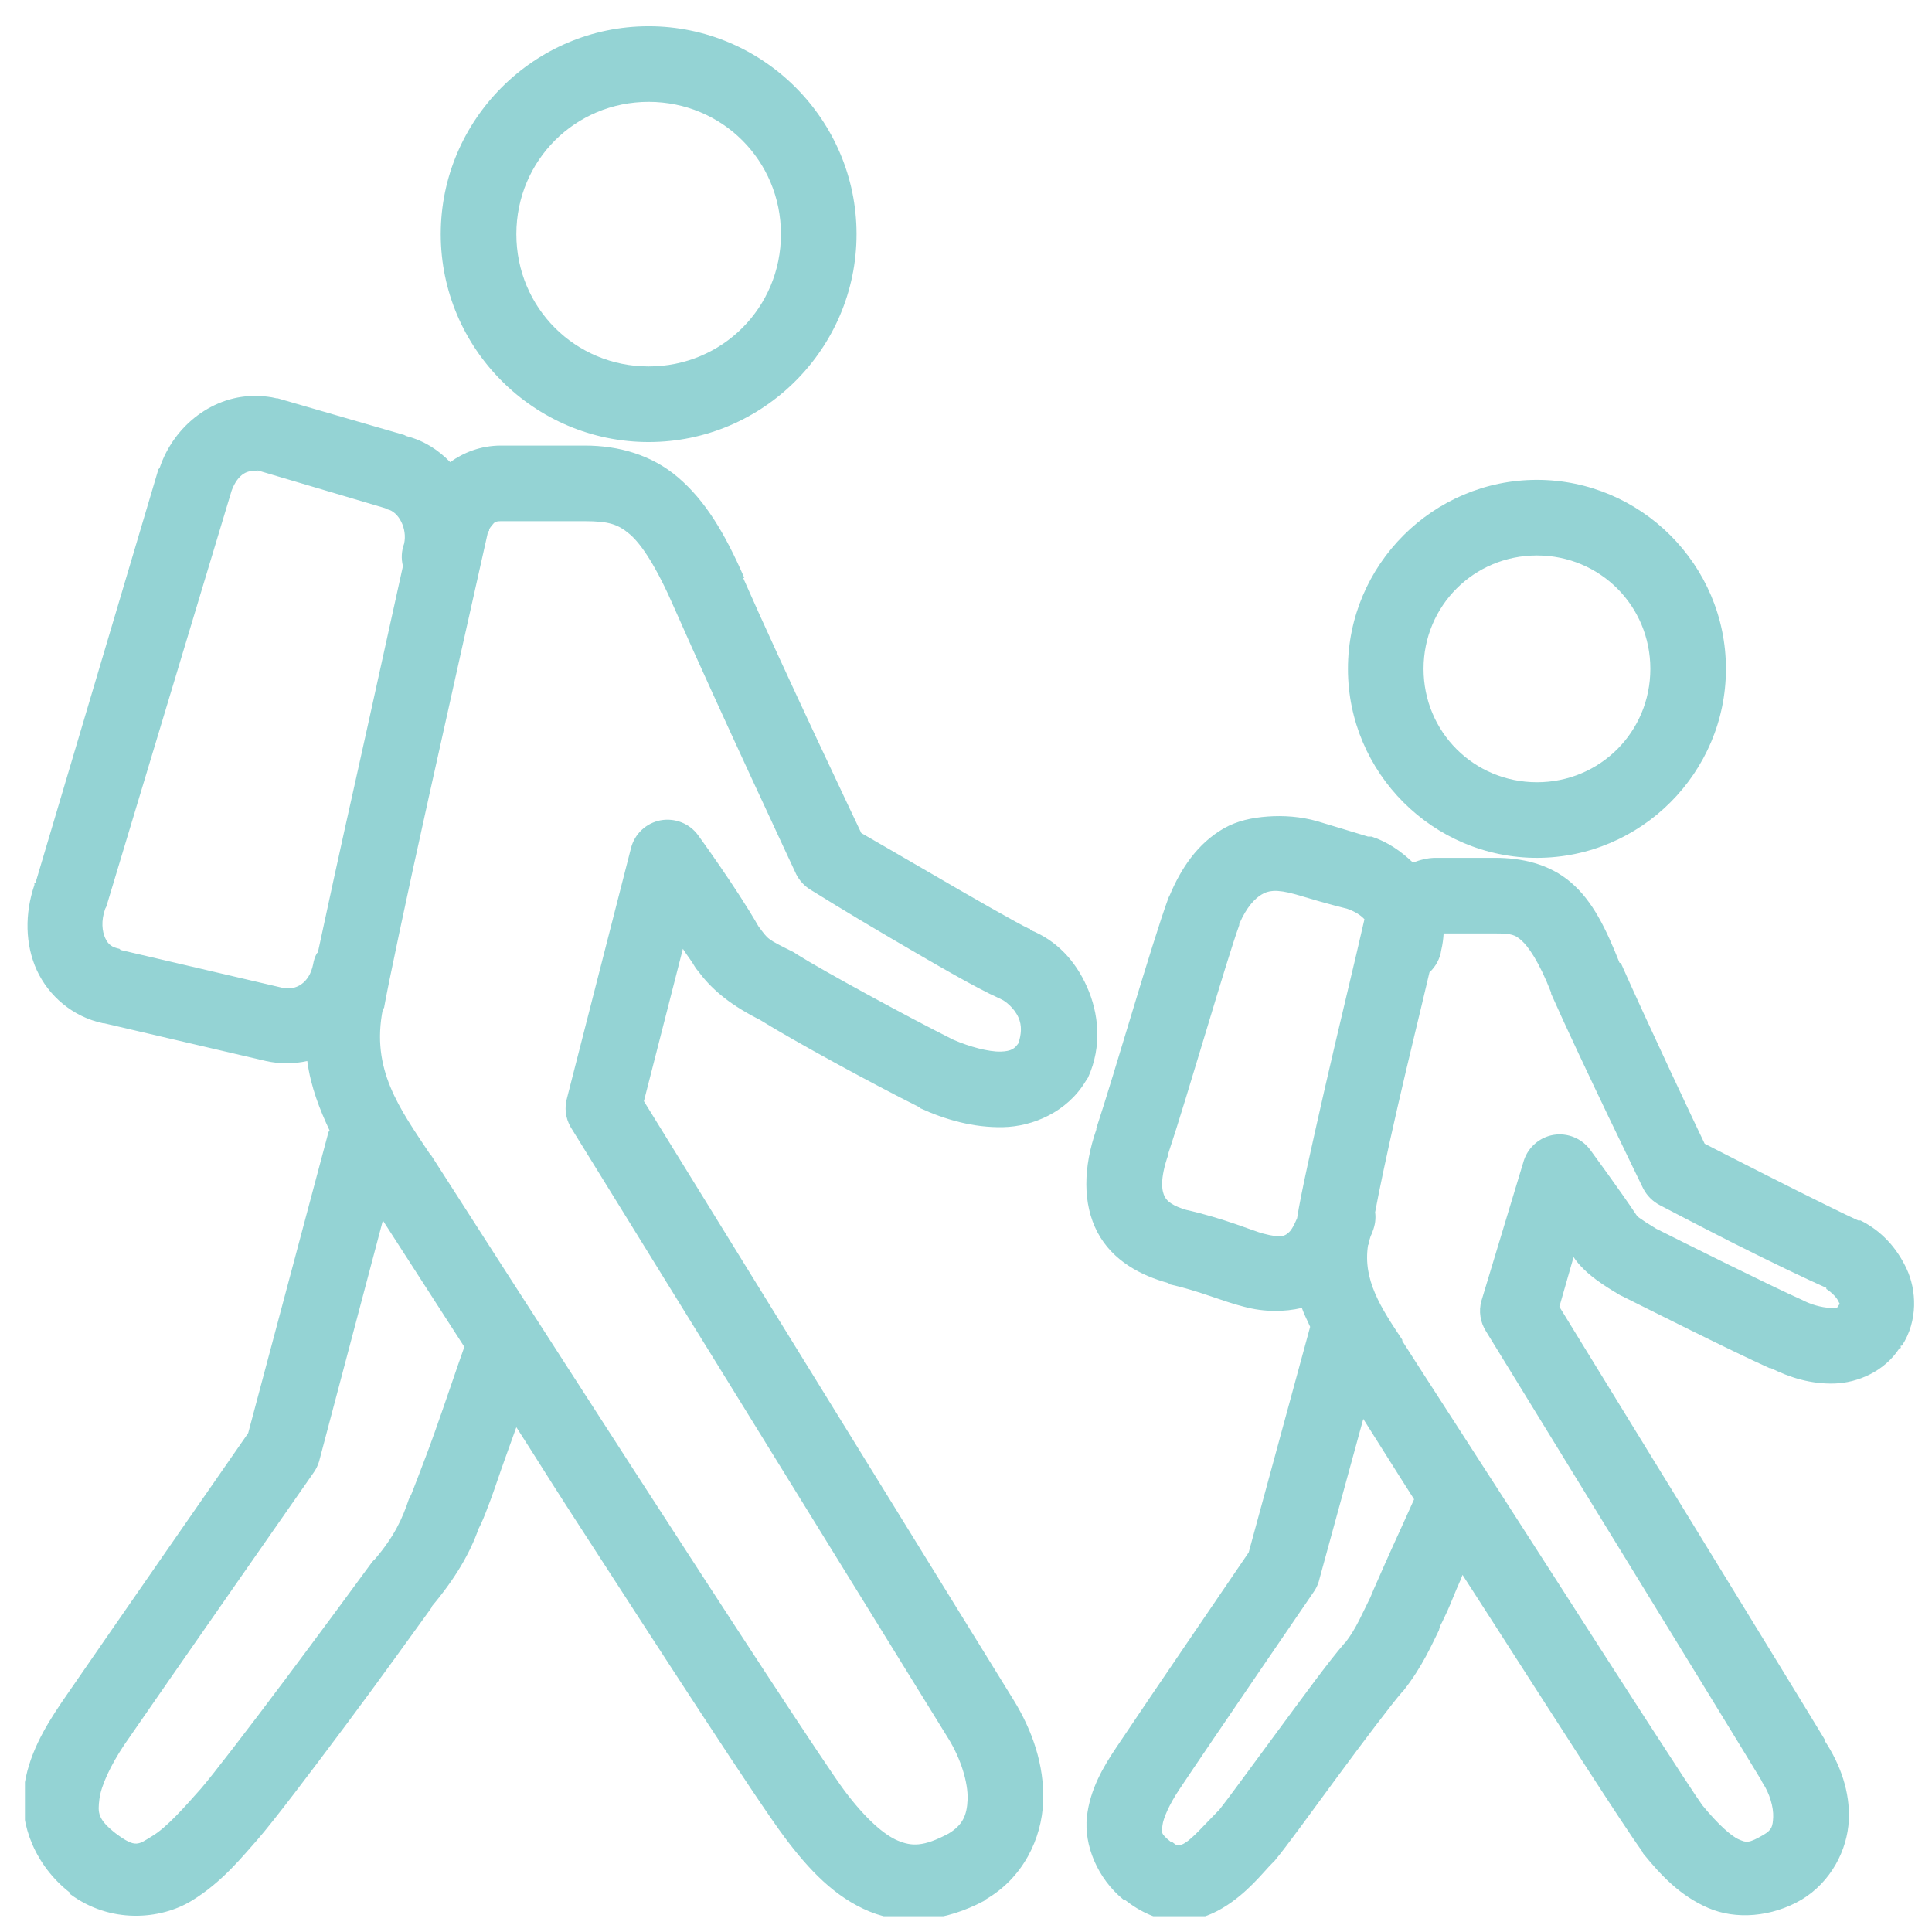<?xml version="1.0" encoding="UTF-8"?> <svg xmlns="http://www.w3.org/2000/svg" width="46" height="46" viewBox="0 0 46 46" fill="none"> <g clip-path="url(#clip0)"> <path opacity="0.6" d="M15.444 0.625C12.719 0.625 10.494 2.85 10.494 5.575C10.494 8.3 12.719 10.525 15.444 10.525C18.168 10.525 20.394 8.3 20.394 5.575C20.394 2.85 18.168 0.625 15.444 0.625ZM15.444 2.425C17.195 2.425 18.594 3.824 18.594 5.575C18.594 7.326 17.195 8.725 15.444 8.725C13.693 8.725 12.294 7.326 12.294 5.575C12.294 3.824 13.693 2.425 15.444 2.425ZM6.134 9.428C5.097 9.393 4.141 10.121 3.8 11.144C3.789 11.154 3.782 11.161 3.772 11.172L0.847 21.016H0.819C0.812 21.033 0.826 21.054 0.819 21.072C0.587 21.754 0.597 22.485 0.875 23.097C1.16 23.716 1.729 24.208 2.45 24.363C2.457 24.366 2.468 24.359 2.478 24.363L6.331 25.262C6.669 25.336 6.996 25.333 7.316 25.262C7.396 25.874 7.618 26.43 7.85 26.922C7.839 26.932 7.832 26.939 7.822 26.95L5.909 34.122C5.821 34.248 2.45 39.103 1.466 40.534C1.072 41.121 0.664 41.789 0.566 42.616C0.467 43.442 0.836 44.416 1.662 45.062C1.662 45.073 1.662 45.08 1.662 45.091C2.622 45.811 3.818 45.709 4.559 45.259C5.301 44.809 5.8 44.169 6.134 43.797C6.528 43.343 7.347 42.261 8.216 41.097C9.066 39.961 9.889 38.805 10.269 38.284C10.276 38.274 10.283 38.242 10.297 38.228C10.842 37.578 11.19 36.98 11.394 36.4C11.401 36.382 11.415 36.361 11.422 36.344C11.429 36.326 11.443 36.305 11.45 36.288C11.524 36.126 11.584 35.968 11.675 35.725C11.784 35.433 11.903 35.064 12.041 34.684C12.132 34.428 12.202 34.238 12.294 33.981C12.842 34.832 12.944 35.011 13.531 35.922C15.795 39.423 18.028 42.872 18.678 43.741C19.258 44.518 19.877 45.172 20.703 45.513C21.529 45.853 22.51 45.748 23.431 45.259C23.442 45.249 23.449 45.242 23.459 45.231C24.359 44.718 24.806 43.772 24.837 42.897C24.869 42.022 24.574 41.192 24.134 40.478C23.424 39.325 15.693 26.802 15.331 26.219L16.259 22.591C16.375 22.773 16.463 22.872 16.541 23.012C16.565 23.051 16.593 23.09 16.625 23.125C16.913 23.512 17.307 23.877 18.031 24.25C18.056 24.264 18.063 24.264 18.087 24.278C18.907 24.788 20.784 25.811 21.884 26.359C21.895 26.37 21.902 26.377 21.913 26.387C22.496 26.655 23.175 26.852 23.881 26.837C24.588 26.823 25.407 26.479 25.85 25.741C25.871 25.712 25.889 25.684 25.906 25.656C26.247 24.904 26.159 24.116 25.878 23.491C25.604 22.875 25.157 22.39 24.528 22.141C24.521 22.137 24.535 22.116 24.528 22.113C24.525 22.113 24.503 22.113 24.5 22.113C24.24 21.993 23.097 21.339 22.109 20.762C21.262 20.267 20.721 19.961 20.506 19.834C20.394 19.595 18.643 15.918 17.694 13.759H17.722C17.247 12.669 16.783 11.914 16.147 11.369C15.511 10.824 14.72 10.609 13.925 10.609H11.928C11.443 10.609 11.032 10.778 10.719 11.003C10.441 10.718 10.104 10.493 9.678 10.384L9.622 10.356L6.612 9.484C6.602 9.484 6.595 9.484 6.584 9.484C6.433 9.446 6.282 9.432 6.134 9.428ZM6.134 11.2L9.172 12.1C9.189 12.111 9.211 12.121 9.228 12.128C9.488 12.184 9.703 12.582 9.622 12.944C9.559 13.116 9.548 13.302 9.594 13.478C9.27 14.93 8.894 16.667 8.469 18.569C8.078 20.312 7.78 21.694 7.569 22.675C7.565 22.686 7.544 22.693 7.541 22.703C7.498 22.784 7.47 22.868 7.456 22.956C7.365 23.413 7.038 23.589 6.725 23.519L2.872 22.619C2.861 22.608 2.854 22.601 2.844 22.591C2.675 22.555 2.58 22.499 2.506 22.337C2.432 22.176 2.401 21.926 2.506 21.634C2.517 21.617 2.527 21.596 2.534 21.578L5.516 11.678C5.667 11.281 5.906 11.172 6.134 11.228V11.2ZM36.594 11.425C34.119 11.425 32.094 13.45 32.094 15.925C32.094 18.4 34.119 20.425 36.594 20.425C39.069 20.425 41.094 18.4 41.094 15.925C41.094 13.45 39.069 11.425 36.594 11.425ZM11.928 12.409H13.925C14.48 12.409 14.709 12.476 14.994 12.719C15.278 12.961 15.637 13.51 16.062 14.491C17.061 16.762 18.959 20.819 18.959 20.819C19.037 20.97 19.153 21.096 19.297 21.184C19.297 21.184 20.204 21.75 21.209 22.337C22.215 22.925 23.234 23.522 23.797 23.772C23.814 23.782 23.835 23.793 23.853 23.8C23.923 23.828 24.145 23.993 24.247 24.222C24.338 24.422 24.317 24.633 24.247 24.841C24.163 24.957 24.092 25.03 23.825 25.038C23.537 25.044 23.09 24.925 22.7 24.756C22.686 24.749 22.661 24.735 22.644 24.728C21.585 24.197 19.617 23.125 18.988 22.731C18.959 22.71 18.931 22.693 18.903 22.675C18.235 22.341 18.302 22.376 18.059 22.056C17.532 21.135 16.625 19.891 16.625 19.891C16.421 19.606 16.07 19.469 15.725 19.532C15.38 19.599 15.106 19.859 15.022 20.2L13.503 26.134C13.433 26.37 13.464 26.623 13.588 26.837C13.588 26.837 21.874 40.246 22.587 41.406C22.869 41.863 23.052 42.433 23.038 42.841C23.023 43.234 22.914 43.456 22.587 43.656C21.979 43.98 21.701 43.959 21.378 43.825C21.055 43.691 20.612 43.308 20.113 42.644C19.684 42.074 17.311 38.435 15.05 34.938C12.789 31.439 10.578 27.998 10.269 27.512C10.258 27.502 10.251 27.495 10.241 27.484C9.509 26.384 8.827 25.463 9.116 24.025C9.126 24.015 9.133 24.007 9.144 23.997C9.214 23.578 9.685 21.335 10.213 18.962C10.736 16.614 11.302 14.065 11.619 12.662C11.619 12.662 11.643 12.641 11.647 12.634C11.647 12.627 11.647 12.613 11.647 12.606C11.661 12.582 11.661 12.571 11.703 12.522C11.77 12.441 11.777 12.409 11.928 12.409ZM36.594 13.225C38.095 13.225 39.294 14.424 39.294 15.925C39.294 17.426 38.095 18.625 36.594 18.625C35.093 18.625 33.894 17.426 33.894 15.925C33.894 14.424 35.093 13.225 36.594 13.225ZM30.181 19.441C29.805 19.469 29.457 19.543 29.141 19.722C28.511 20.084 28.118 20.678 27.847 21.325C27.836 21.343 27.826 21.364 27.819 21.381C27.414 22.489 26.535 25.561 26.103 26.866C26.1 26.873 26.107 26.887 26.103 26.894C25.79 27.794 25.773 28.662 26.131 29.341C26.493 30.026 27.175 30.374 27.819 30.55C27.829 30.561 27.836 30.568 27.847 30.578C28.568 30.74 29.088 30.979 29.619 31.113C30.104 31.243 30.578 31.239 30.997 31.141C31.05 31.299 31.13 31.443 31.194 31.591L29.731 36.962C29.615 37.135 27.295 40.531 26.581 41.603C26.275 42.06 25.952 42.594 25.878 43.263C25.808 43.927 26.124 44.721 26.75 45.231H26.778C27.144 45.523 27.587 45.73 28.016 45.737C28.455 45.745 28.817 45.604 29.113 45.428C29.7 45.077 30.076 44.577 30.294 44.359C30.315 44.342 30.332 44.324 30.35 44.303C30.649 43.944 31.211 43.16 31.841 42.306C32.47 41.452 33.145 40.559 33.388 40.281C33.398 40.271 33.405 40.264 33.416 40.253C33.866 39.687 34.105 39.125 34.259 38.819C34.27 38.784 34.28 38.745 34.288 38.706C34.273 38.752 34.365 38.569 34.456 38.369C34.548 38.168 34.643 37.908 34.766 37.638C34.79 37.588 34.797 37.55 34.822 37.497C35.078 37.898 35.121 37.957 35.384 38.369C37.04 40.946 38.64 43.449 39.097 44.078C39.104 44.096 39.114 44.117 39.125 44.134C39.561 44.669 40.014 45.143 40.672 45.428C41.329 45.713 42.184 45.646 42.894 45.231C43.6 44.806 43.984 44.043 44.019 43.347C44.054 42.661 43.815 42.011 43.456 41.462C43.456 41.459 43.456 41.438 43.456 41.434C42.869 40.457 37.511 31.735 37.128 31.113L37.466 29.931C37.606 30.142 37.814 30.328 38 30.466C38.186 30.603 38.344 30.701 38.562 30.831C38.58 30.842 38.601 30.852 38.619 30.859C39.157 31.127 41.245 32.178 42.134 32.575C42.141 32.578 42.155 32.572 42.163 32.575C42.623 32.803 43.122 32.958 43.681 32.941C44.226 32.923 44.866 32.659 45.228 32.097H45.256C45.267 32.079 45.246 32.058 45.256 32.041H45.284C45.671 31.447 45.632 30.715 45.397 30.212C45.154 29.692 44.785 29.302 44.3 29.059C44.282 29.059 44.261 29.059 44.244 29.059C44.033 28.968 42.985 28.451 42.078 27.991C41.305 27.6 40.781 27.33 40.587 27.231C40.426 26.901 39.252 24.415 38.591 22.928H38.562C38.232 22.095 37.919 21.455 37.409 21.016C36.886 20.562 36.214 20.425 35.609 20.425H34.175C33.985 20.425 33.802 20.478 33.641 20.538C33.359 20.267 33.039 20.045 32.656 19.919C32.628 19.919 32.6 19.919 32.572 19.919C32.572 19.919 32.252 19.82 31.363 19.553C30.969 19.441 30.557 19.413 30.181 19.441ZM30.322 21.212C30.448 21.206 30.621 21.23 30.856 21.297C31.707 21.553 32.016 21.62 32.066 21.634C32.276 21.705 32.41 21.803 32.487 21.887C32.263 22.875 31.869 24.485 31.531 25.966C31.222 27.333 30.979 28.395 30.884 29.003C30.818 29.158 30.751 29.288 30.688 29.341C30.6 29.415 30.54 29.495 30.069 29.369C29.879 29.323 29.141 29.007 28.241 28.806C27.938 28.715 27.794 28.613 27.734 28.497C27.668 28.374 27.601 28.103 27.819 27.484C27.819 27.474 27.819 27.467 27.819 27.456C28.286 26.057 29.186 22.91 29.506 22.028C29.506 22.025 29.506 22.003 29.506 22C29.682 21.589 29.889 21.385 30.041 21.297C30.118 21.251 30.195 21.22 30.322 21.212ZM34.372 22.225H35.609C35.996 22.225 36.077 22.26 36.228 22.394C36.379 22.527 36.639 22.882 36.931 23.631C36.931 23.642 36.931 23.649 36.931 23.659C37.666 25.312 39.125 28.3 39.125 28.3C39.213 28.469 39.35 28.606 39.519 28.694C39.519 28.694 40.348 29.13 41.263 29.594C42.155 30.044 43.052 30.473 43.484 30.663V30.691C43.541 30.719 43.716 30.863 43.766 30.972C43.815 31.081 43.815 31.028 43.794 31.056C43.773 31.084 43.755 31.113 43.737 31.141C43.727 31.158 43.776 31.137 43.625 31.141C43.474 31.144 43.203 31.098 42.95 30.972C42.932 30.961 42.911 30.951 42.894 30.944C42.163 30.62 40.074 29.576 39.491 29.284C39.48 29.281 39.445 29.26 39.434 29.256C39.248 29.144 39.093 29.042 39.041 29.003C38.981 28.957 38.995 28.979 38.956 28.919C38.569 28.339 37.859 27.372 37.859 27.372C37.659 27.105 37.325 26.968 36.995 27.02C36.664 27.073 36.39 27.309 36.284 27.625L35.272 30.972C35.202 31.221 35.244 31.485 35.384 31.703C35.384 31.703 41.435 41.55 41.938 42.391C41.944 42.408 41.955 42.429 41.966 42.447C42.138 42.703 42.229 43.038 42.219 43.263C42.208 43.487 42.187 43.568 41.994 43.684C41.625 43.899 41.579 43.871 41.403 43.797C41.227 43.723 40.904 43.438 40.531 42.981C40.243 42.581 38.541 39.937 36.903 37.384C35.251 34.811 33.591 32.255 33.388 31.928C33.388 31.918 33.388 31.91 33.388 31.9C32.881 31.141 32.445 30.476 32.572 29.65C32.579 29.629 32.593 29.615 32.6 29.594C32.603 29.576 32.596 29.559 32.6 29.538C32.611 29.509 32.621 29.481 32.628 29.453C32.642 29.407 32.674 29.355 32.684 29.312C32.741 29.168 32.762 29.014 32.741 28.863C32.832 28.374 33.001 27.558 33.275 26.359C33.539 25.203 33.809 24.12 34.034 23.153C34.185 23.012 34.288 22.823 34.316 22.619C34.347 22.489 34.365 22.355 34.372 22.225ZM9.116 29.059C9.362 29.443 10.364 30.993 11.056 32.069C10.873 32.578 10.61 33.373 10.353 34.094C10.22 34.47 10.093 34.8 9.987 35.078C9.882 35.356 9.784 35.602 9.791 35.584C9.77 35.62 9.752 35.658 9.734 35.697C9.583 36.15 9.39 36.583 8.919 37.131C8.898 37.149 8.88 37.166 8.862 37.188C8.507 37.676 7.646 38.843 6.781 40C5.923 41.146 5.027 42.31 4.784 42.587C4.398 43.023 3.969 43.509 3.631 43.712C3.294 43.916 3.241 44.015 2.759 43.656C2.323 43.315 2.327 43.16 2.366 42.841C2.404 42.521 2.629 42.039 2.956 41.547C3.941 40.116 7.456 35.078 7.456 35.078C7.52 34.994 7.565 34.899 7.597 34.797L9.116 29.059ZM32.459 33.784C32.688 34.143 33.219 34.994 33.669 35.697C33.528 36.01 33.342 36.425 33.134 36.878C33.011 37.149 32.892 37.423 32.797 37.638C32.723 37.806 32.677 37.905 32.628 38.031C32.428 38.432 32.291 38.773 32.038 39.1C32.031 39.111 32.016 39.118 32.009 39.128C31.623 39.575 31.029 40.394 30.406 41.237C29.794 42.067 29.207 42.872 29.028 43.094C29.021 43.101 28.975 43.143 28.972 43.15C28.673 43.452 28.399 43.769 28.212 43.881C28.114 43.941 28.054 43.938 28.044 43.938C28.033 43.938 28.03 43.955 27.903 43.853C27.893 43.853 27.886 43.853 27.875 43.853C27.615 43.646 27.66 43.621 27.678 43.459C27.696 43.298 27.836 42.971 28.072 42.616C28.779 41.554 31.306 37.862 31.306 37.862C31.359 37.775 31.398 37.68 31.419 37.581L32.459 33.784Z" fill="#4EB6B7"></path> </g> <defs> <clipPath id="clip0"> <rect width="45" height="45" fill="white" transform="translate(0.594 0.625)"></rect> </clipPath> </defs> </svg> 